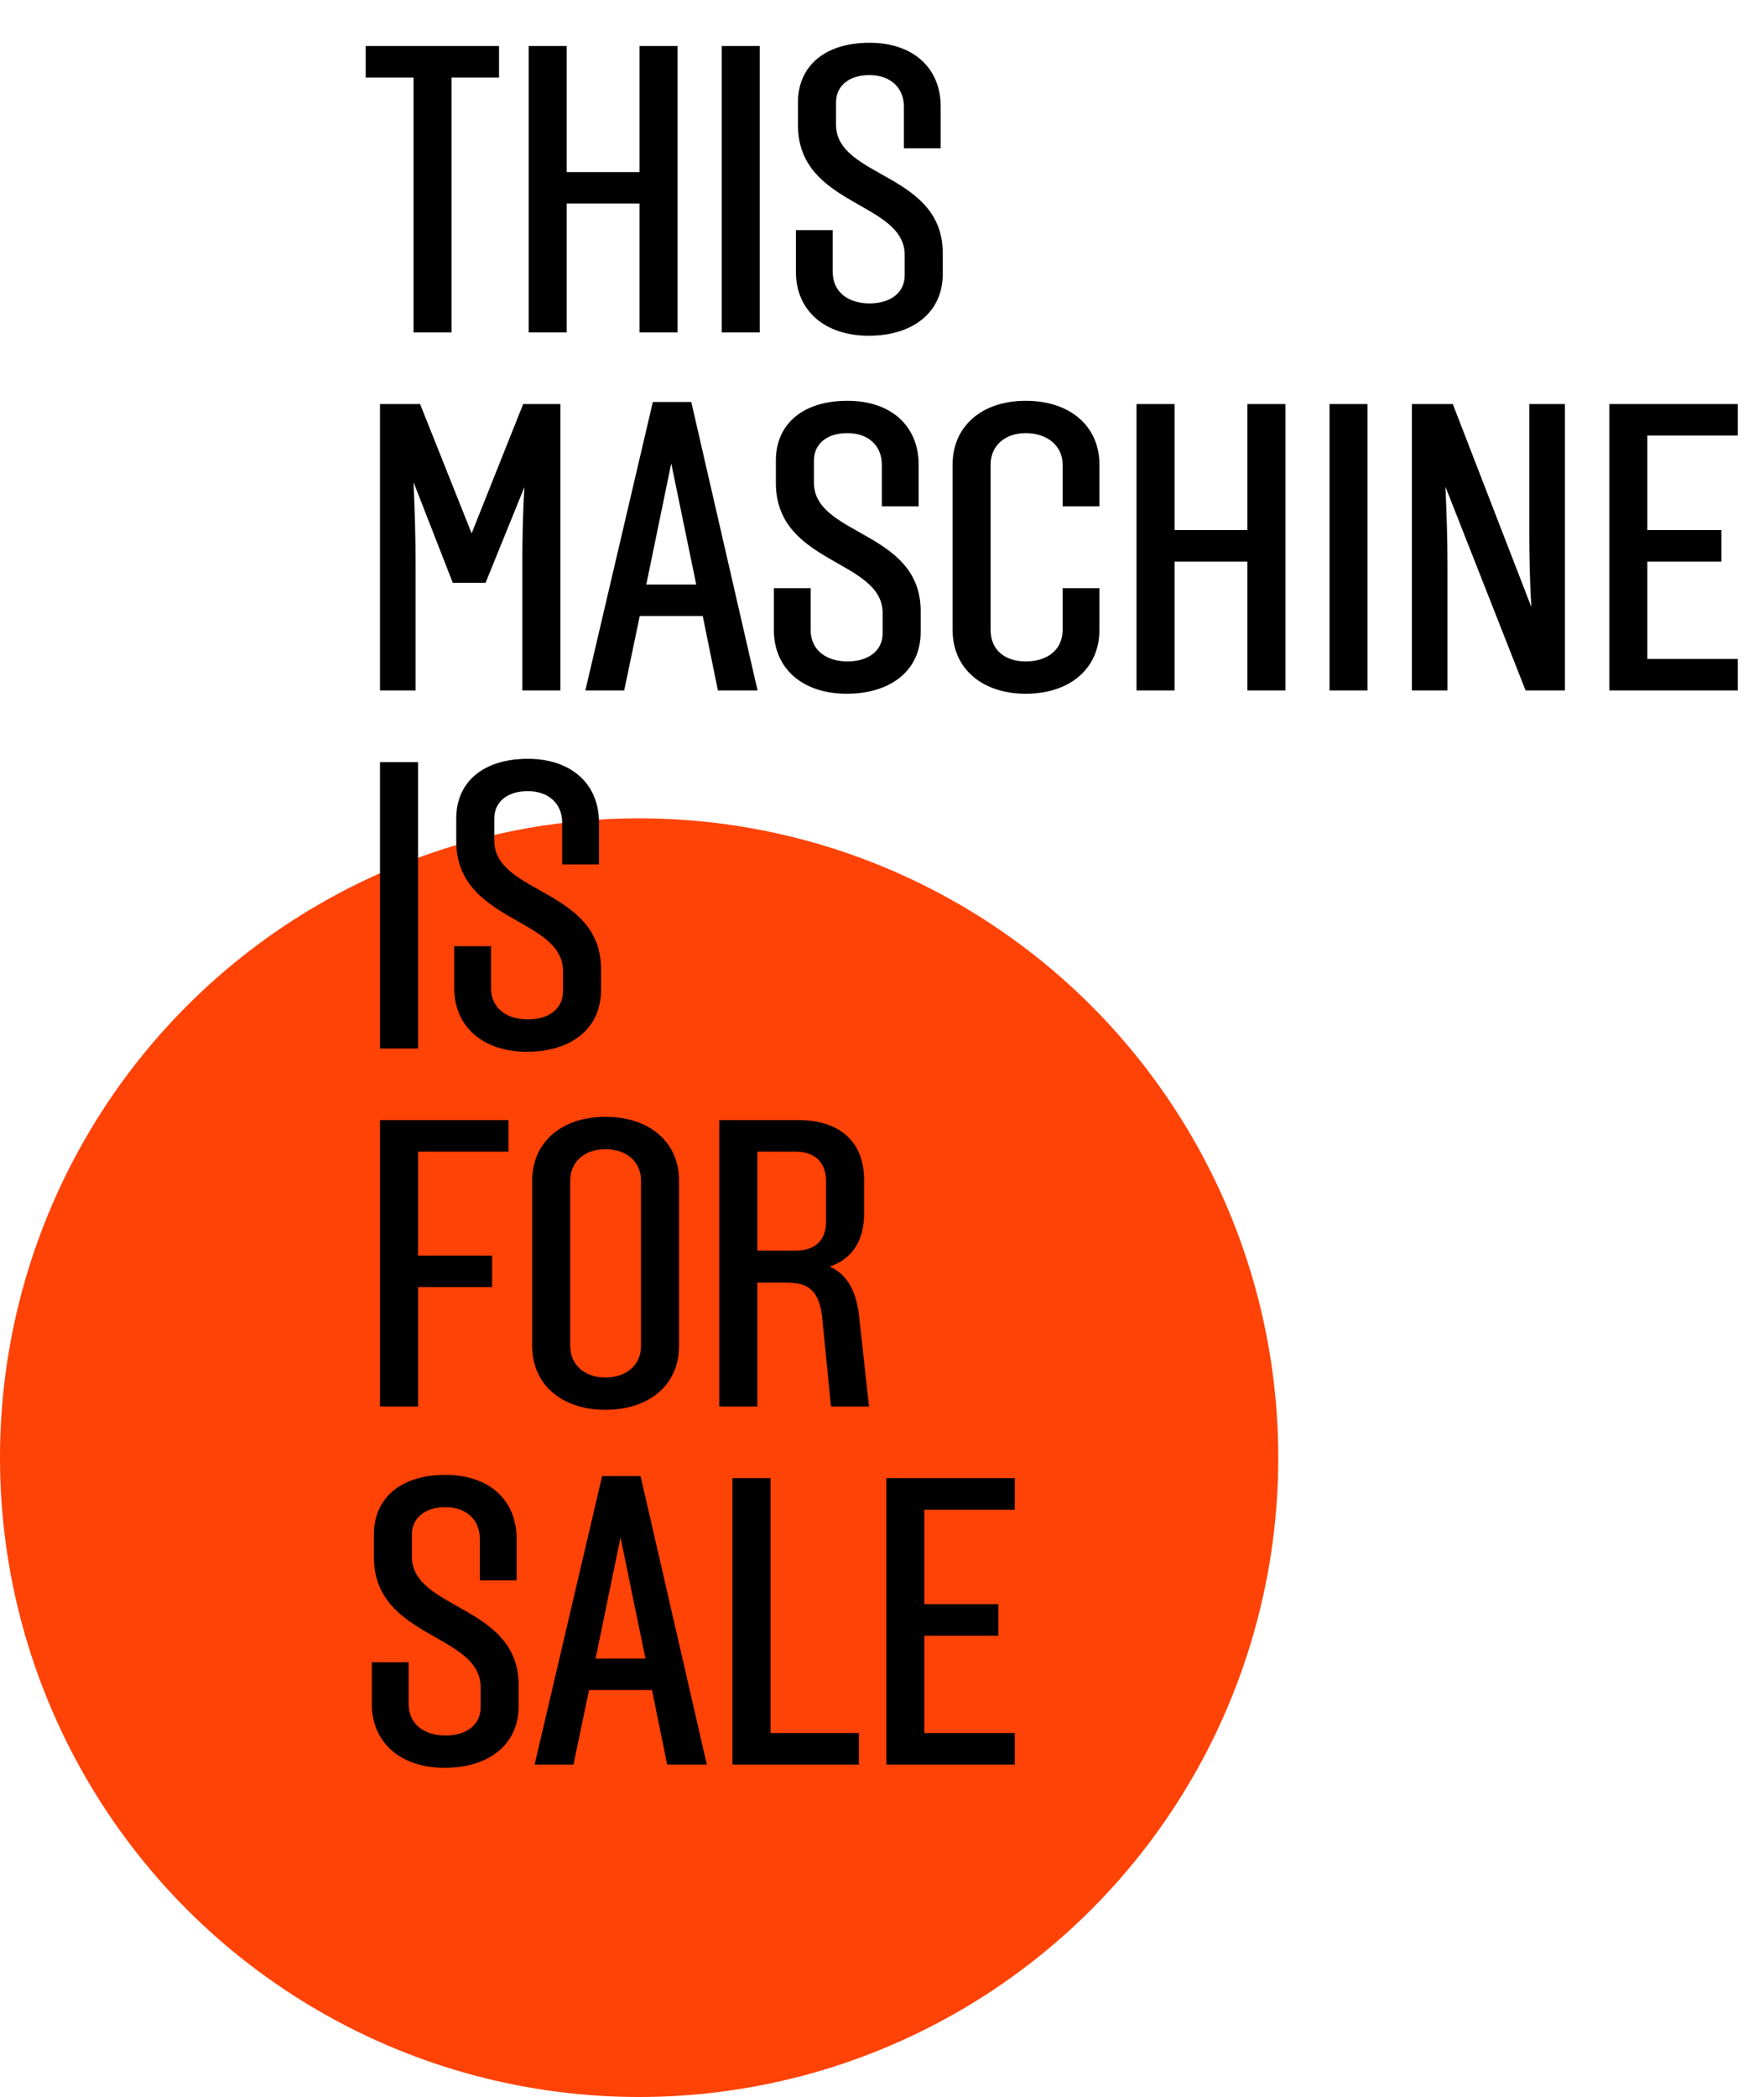 <svg width="69" height="82" viewBox="0 0 69 82" fill="none" xmlns="http://www.w3.org/2000/svg">
<circle cx="25" cy="57" r="25" fill="#FF4206"/>
<path d="M19.52 1.8H14.304V3.032H16.176V13H17.664V3.032H19.52V1.8ZM25.016 1.8V6.728H22.168V1.8H20.68V13H22.168V7.96H25.016V13H26.504V1.8H25.016ZM28.23 13H29.718V1.8H28.23V13ZM36.876 10.712C36.876 12.232 35.692 13.128 33.98 13.128C32.268 13.128 31.132 12.152 31.132 10.632V9H32.572V10.632C32.572 11.432 33.196 11.864 34.012 11.864C34.812 11.864 35.388 11.464 35.388 10.76V9.976C35.388 7.864 31.212 8.088 31.212 4.888V4.008C31.212 2.552 32.3 1.672 34.012 1.672C35.708 1.672 36.796 2.648 36.796 4.168V5.8H35.356V4.168C35.356 3.416 34.812 2.936 34.012 2.936C33.196 2.936 32.7 3.368 32.7 4.008V4.872C32.7 6.968 36.876 6.744 36.876 9.896V10.712ZM21.824 15.8H20.464L18.448 20.856L16.432 15.8H14.864V27H16.256V22.072C16.256 20.984 16.224 20.04 16.176 18.856L17.712 22.792H18.992L20.512 19.048C20.448 20.152 20.432 21.064 20.432 22.072V27H21.92V15.8H21.824ZM28.081 27H29.633L27.04 15.72H25.536L22.896 27H24.416L25.024 24.088H27.488L28.081 27ZM25.28 22.856L26.256 18.12L27.233 22.856H25.28ZM36.013 24.712C36.013 26.232 34.829 27.128 33.117 27.128C31.405 27.128 30.269 26.152 30.269 24.632V23H31.709V24.632C31.709 25.432 32.333 25.864 33.149 25.864C33.949 25.864 34.525 25.464 34.525 24.76V23.976C34.525 21.864 30.349 22.088 30.349 18.888V18.008C30.349 16.552 31.437 15.672 33.149 15.672C34.845 15.672 35.933 16.648 35.933 18.168V19.8H34.493V18.168C34.493 17.416 33.949 16.936 33.149 16.936C32.333 16.936 31.837 17.368 31.837 18.008V18.872C31.837 20.968 36.013 20.744 36.013 23.896V24.712ZM43.005 23V24.632C43.005 26.152 41.837 27.128 40.124 27.128C38.428 27.128 37.261 26.152 37.261 24.632V18.168C37.261 16.648 38.428 15.672 40.124 15.672C41.837 15.672 43.005 16.648 43.005 18.168V19.8H41.565V18.168C41.565 17.416 40.941 16.936 40.124 16.936C39.325 16.936 38.748 17.416 38.748 18.168V24.632C38.748 25.432 39.325 25.864 40.124 25.864C40.941 25.864 41.565 25.432 41.565 24.632V23H43.005ZM48.791 15.8V20.728H45.943V15.8H44.455V27H45.943V21.96H48.791V27H50.279V15.8H48.791ZM52.005 27H53.493V15.8H52.005V27ZM59.819 15.8V20.728C59.819 21.736 59.835 22.648 59.899 23.736L56.827 15.8H55.227V27H56.619V22.072C56.619 21.048 56.587 20.136 56.539 19.032L59.675 27H61.211V15.8H59.819ZM67.973 17.032V15.8H62.949V27H67.973V25.768H64.437V21.96H67.333V20.728H64.437V17.032H67.973ZM14.864 41H16.352V29.8H14.864V41ZM23.51 38.712C23.51 40.232 22.326 41.128 20.614 41.128C18.902 41.128 17.766 40.152 17.766 38.632V37H19.206V38.632C19.206 39.432 19.83 39.864 20.646 39.864C21.446 39.864 22.022 39.464 22.022 38.76V37.976C22.022 35.864 17.846 36.088 17.846 32.888V32.008C17.846 30.552 18.934 29.672 20.646 29.672C22.342 29.672 23.43 30.648 23.43 32.168V33.8H21.99V32.168C21.99 31.416 21.446 30.936 20.646 30.936C19.83 30.936 19.334 31.368 19.334 32.008V32.872C19.334 34.968 23.51 34.744 23.51 37.896V38.712ZM19.888 45.032V43.8H14.864V55H16.352V50.328H19.248V49.096H16.352V45.032H19.888ZM20.817 46.168C20.817 44.648 21.985 43.672 23.681 43.672C25.393 43.672 26.561 44.648 26.561 46.168V52.632C26.561 54.152 25.393 55.128 23.681 55.128C21.985 55.128 20.817 54.152 20.817 52.632V46.168ZM25.073 46.168C25.073 45.416 24.497 44.936 23.681 44.936C22.881 44.936 22.305 45.416 22.305 46.168V52.632C22.305 53.384 22.881 53.864 23.681 53.864C24.497 53.864 25.073 53.384 25.073 52.632V46.168ZM33.592 51.352C33.448 50.328 33.048 49.8 32.456 49.528C33.336 49.224 33.8 48.52 33.8 47.448V46.136C33.8 44.712 32.92 43.8 31.224 43.8H28.136V55H29.624V50.152H30.744C31.528 50.152 32.008 50.376 32.152 51.432L32.504 55H33.992L33.592 51.352ZM31.112 45.032C31.944 45.032 32.312 45.528 32.312 46.184V47.752C32.312 48.456 31.944 48.904 31.112 48.904H29.624V45.032H31.112ZM20.288 66.712C20.288 68.232 19.104 69.128 17.392 69.128C15.68 69.128 14.544 68.152 14.544 66.632V65H15.984V66.632C15.984 67.432 16.608 67.864 17.424 67.864C18.224 67.864 18.8 67.464 18.8 66.76V65.976C18.8 63.864 14.624 64.088 14.624 60.888V60.008C14.624 58.552 15.712 57.672 17.424 57.672C19.12 57.672 20.208 58.648 20.208 60.168V61.8H18.768V60.168C18.768 59.416 18.224 58.936 17.424 58.936C16.608 58.936 16.112 59.368 16.112 60.008V60.872C16.112 62.968 20.288 62.744 20.288 65.896V66.712ZM26.096 69H27.648L25.056 57.72H23.552L20.912 69H22.432L23.04 66.088H25.504L26.096 69ZM23.296 64.856L24.272 60.12L25.248 64.856H23.296ZM30.14 67.768V57.8H28.652V69H33.596V67.768H30.14ZM39.694 59.032V57.8H34.67V69H39.694V67.768H36.158V63.96H39.054V62.728H36.158V59.032H39.694Z" fill="black"/>
</svg>
